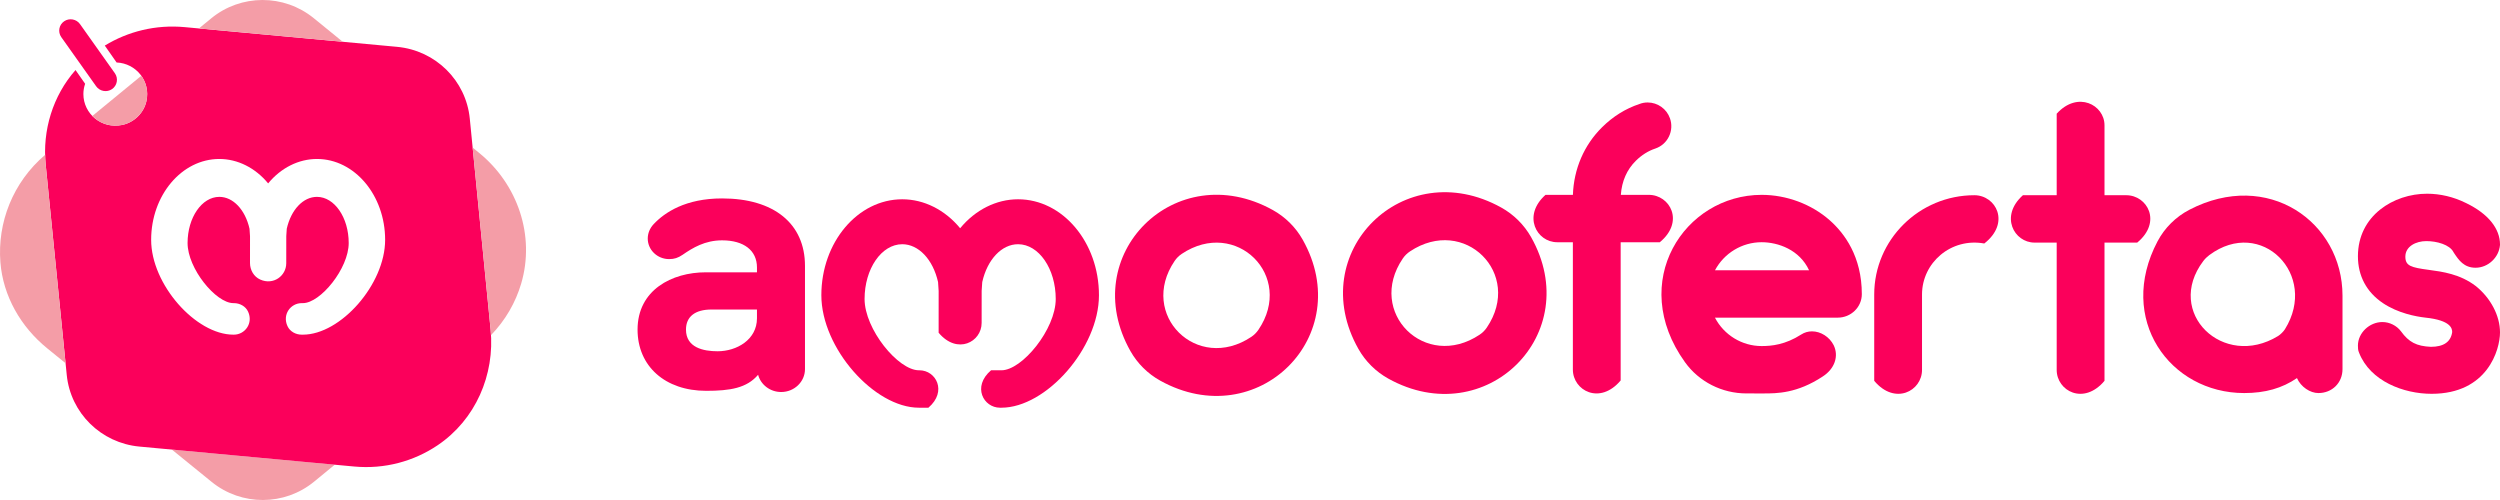 <svg xmlns="http://www.w3.org/2000/svg" width="170" height="34" viewBox="0 0 170 34" fill="none"><path d="M112.12 13.25H110.217C110.284 12.317 110.626 11.539 111.235 10.935C111.632 10.542 112.079 10.261 112.565 10.1C112.975 9.96 113.303 9.669 113.49 9.28C113.677 8.893 113.701 8.443 113.557 8.045C113.332 7.402 112.721 6.968 112.039 6.968C111.848 6.968 111.662 7.002 111.485 7.071C110.539 7.385 109.682 7.918 108.937 8.657C107.713 9.87 107.018 11.489 106.958 13.25H105.095C103.502 14.669 104.491 16.472 105.89 16.472H106.955V25.131C106.955 26.556 108.788 27.558 110.205 25.871V16.472H112.867C114.569 15.067 113.558 13.25 112.12 13.25Z" fill="#FB005B"></path><path d="M119.791 16.471C120.916 16.471 122.367 16.981 123.017 18.378H116.62C117.234 17.22 118.452 16.471 119.791 16.471ZM124.423 14.98C123.176 13.88 121.487 13.25 119.791 13.25C114.539 13.25 110.656 19.17 114.58 24.631C115.54 25.967 117.103 26.753 118.759 26.753L119.853 26.754H119.917C120.826 26.754 122.201 26.754 123.95 25.598C124.754 25.079 125.053 24.224 124.69 23.474C124.404 22.909 123.813 22.532 123.215 22.532C122.953 22.532 122.699 22.606 122.482 22.747C121.395 23.443 120.473 23.532 119.791 23.532C118.447 23.532 117.227 22.773 116.616 21.6H124.965C125.868 21.6 126.604 20.883 126.604 20.002C126.604 17.441 125.418 15.857 124.423 14.98Z" fill="#FB005B"></path><path d="M134.259 13.275C130.503 13.275 127.447 16.304 127.447 20.027V25.897C128.864 27.583 130.697 26.581 130.697 25.156V20.027C130.697 17.863 132.673 16.147 134.931 16.558C136.738 15.146 135.719 13.275 134.259 13.275Z" fill="#FB005B"></path><path d="M145.33 16.497C147.032 15.093 146.021 13.275 144.583 13.275H143.106V8.52C143.106 7.134 141.287 6.154 139.855 7.732V13.275H137.559C135.966 14.695 136.954 16.497 138.353 16.497H139.855V25.156C139.855 26.581 141.689 27.584 143.106 25.896C143.106 25.896 143.106 25.896 143.106 25.896V16.497H145.33Z" fill="#FB005B"></path><path d="M150.233 17.346C153.767 14.72 157.679 18.692 155.375 22.389C155.279 22.543 155.068 22.752 154.912 22.848C151.181 25.132 147.172 21.254 149.824 17.751C149.939 17.599 150.08 17.46 150.233 17.346ZM148.881 14.262C147.958 14.741 147.195 15.497 146.712 16.412C143.922 21.692 147.542 26.728 152.606 26.728C154.029 26.728 155.184 26.402 156.194 25.71C156.46 26.314 157.091 26.728 157.652 26.728C158.586 26.728 159.29 26.03 159.29 25.105V20.104C159.29 15.085 154.208 11.497 148.881 14.262Z" fill="#FB005B"></path><path d="M168.35 19.45C167.284 18.636 166.099 18.477 165.146 18.349C163.95 18.188 163.564 18.083 163.564 17.45C163.564 16.757 164.281 16.395 164.989 16.395C165.697 16.395 166.577 16.631 166.838 17.147C166.844 17.16 166.852 17.172 166.86 17.184L166.884 17.22C167.194 17.683 167.546 18.206 168.336 18.206C169.184 18.206 169.93 17.514 169.999 16.662C169.999 16.653 170 16.643 170 16.634C170 15.532 169.185 14.531 167.707 13.815L167.669 13.797C166.846 13.389 165.937 13.173 165.041 13.173C162.761 13.173 160.339 14.664 160.339 17.425C160.339 18.765 160.928 19.867 162.041 20.613C163.071 21.302 164.289 21.526 164.923 21.598C166.686 21.78 166.747 22.36 166.749 22.582C166.655 23.248 166.168 23.584 165.298 23.584C164.322 23.538 163.805 23.272 163.266 22.529C162.971 22.138 162.488 21.899 162.003 21.899C161.116 21.899 160.339 22.646 160.339 23.498C160.339 23.643 160.339 23.823 160.42 23.993C161.177 25.918 163.439 26.779 165.35 26.779C169.164 26.779 170 23.766 170 22.605C170 21.471 169.367 20.263 168.35 19.45Z" fill="#FB005B"></path><path d="M100.615 22.759C96.916 25.228 92.898 21.246 95.389 17.58C95.517 17.391 95.684 17.225 95.875 17.098C99.574 14.63 103.591 18.612 101.101 22.277C100.973 22.467 100.806 22.632 100.615 22.759ZM102.082 14.111C95.457 10.436 88.667 17.165 92.374 23.731C92.85 24.574 93.558 25.275 94.407 25.747C101.033 29.422 107.823 22.692 104.115 16.126C103.639 15.284 102.931 14.582 102.082 14.111Z" fill="#FB005B"></path><path d="M85.089 22.907C81.4 25.369 77.392 21.397 79.877 17.741C80.005 17.553 80.171 17.388 80.361 17.262C84.05 14.799 88.056 18.771 85.572 22.427C85.445 22.615 85.278 22.78 85.089 22.907ZM86.552 14.283C79.945 10.617 73.172 17.329 76.871 23.877C77.345 24.716 78.05 25.415 78.897 25.885C85.504 29.552 92.278 22.839 88.578 16.29C88.104 15.451 87.398 14.752 86.552 14.283Z" fill="#FB005B"></path><path d="M51.474 21.643C51.474 23.1 50.095 23.886 48.797 23.886C47.816 23.886 46.647 23.631 46.647 22.413C46.647 21.533 47.263 21.047 48.382 21.047H51.474V21.643ZM49.102 13.493C46.616 13.493 45.199 14.444 44.448 15.242C44.189 15.517 44.047 15.865 44.047 16.221C44.047 16.991 44.699 17.619 45.5 17.619C45.851 17.619 46.099 17.54 46.415 17.327C47.106 16.85 47.938 16.343 49.102 16.343C50.587 16.343 51.474 17.032 51.474 18.187V18.517H47.994C45.684 18.517 43.354 19.722 43.354 22.413C43.354 24.903 45.23 26.576 48.021 26.576C49.653 26.576 50.785 26.388 51.551 25.485C51.73 26.158 52.366 26.657 53.12 26.657C54.013 26.657 54.739 25.958 54.739 25.1V18.081C54.739 15.209 52.632 13.493 49.102 13.493Z" fill="#FB005B"></path><path d="M69.228 13.551C67.751 13.551 66.322 14.268 65.29 15.521C64.259 14.268 62.831 13.551 61.353 13.551C58.32 13.551 55.852 16.478 55.852 20.075C55.852 23.673 59.454 27.724 62.486 27.724H63.132C64.432 26.609 63.643 25.18 62.523 25.18H62.486C61.074 25.18 58.791 22.385 58.791 20.332C58.791 18.278 59.94 16.607 61.353 16.607C62.463 16.607 63.441 17.64 63.788 19.179L63.828 19.788L63.827 21.925V22.627C65.102 24.147 66.751 23.245 66.751 21.962L66.753 19.772L66.793 19.179C67.14 17.64 68.118 16.607 69.228 16.607C70.641 16.607 71.79 18.278 71.79 20.332C71.79 22.385 69.507 25.18 68.095 25.18H68.019H67.391C66.091 26.294 66.881 27.724 68 27.724H68.019H68.095C71.127 27.724 74.729 23.673 74.729 20.075C74.729 16.478 72.261 13.551 69.228 13.551Z" fill="#FB005B"></path><path d="M11.688 30.573L14.394 32.77C16.422 34.417 19.343 34.409 21.361 32.751L22.762 31.6L11.688 30.573Z" fill="#F49DA7"></path><path d="M7.618 6.059C7.267 6.3 6.78 6.212 6.536 5.864L4.164 2.52C3.921 2.171 4.009 1.689 4.361 1.448C4.712 1.206 5.199 1.294 5.443 1.642L7.815 4.986C8.058 5.335 7.97 5.817 7.618 6.059Z" fill="#FB005B"></path><path d="M20.597 22.757H20.534H20.515C20.11 22.757 19.718 22.544 19.55 22.179C19.183 21.387 19.761 20.613 20.518 20.613H20.534H20.597C21.788 20.613 23.712 18.257 23.712 16.526C23.712 14.795 22.743 13.387 21.553 13.387C20.617 13.387 19.793 14.258 19.5 15.554L19.467 16.054L19.465 17.9C19.465 18.758 18.59 19.414 17.692 19.008C17.257 18.812 17 18.359 17 17.886V17.869L17.001 16.068L16.967 15.554C16.675 14.258 15.85 13.387 14.915 13.387C13.724 13.387 12.755 14.795 12.755 16.526C12.755 18.257 14.68 20.613 15.87 20.613H15.904C16.308 20.613 16.7 20.825 16.869 21.19C17.236 21.982 16.658 22.757 15.901 22.757H15.87C13.314 22.757 10.278 19.342 10.278 16.31C10.278 13.278 12.358 10.81 14.915 10.81C16.16 10.81 17.364 11.414 18.234 12.471C19.103 11.414 20.307 10.81 21.553 10.81C24.109 10.81 26.189 13.278 26.189 16.31C26.189 19.342 23.154 22.757 20.597 22.757ZM33.361 22.418L31.945 8.062C31.689 5.474 29.617 3.428 27.004 3.185L12.562 1.845C10.583 1.661 8.697 2.141 7.126 3.1L7.929 4.249C9.242 4.302 10.256 5.508 9.958 6.875C9.783 7.679 9.125 8.327 8.313 8.496C6.908 8.79 5.67 7.736 5.67 6.395C5.67 6.15 5.713 5.917 5.789 5.698L5.136 4.763C3.591 6.517 2.874 8.861 3.108 11.199L4.539 25.498C4.798 28.084 6.869 30.125 9.479 30.367L24.084 31.723C26.169 31.917 28.149 31.361 29.756 30.279C32.331 28.545 33.663 25.489 33.361 22.418Z" fill="#FB005B"></path><path d="M8.303 8.498C9.114 8.331 9.769 7.687 9.954 6.887C10.104 6.233 9.944 5.626 9.605 5.155L6.28 7.885C6.772 8.391 7.507 8.662 8.303 8.498Z" fill="#F49DA7"></path><path d="M23.307 2.842L21.334 1.235C19.306 -0.417 16.381 -0.411 14.361 1.249L13.526 1.934L23.307 2.842Z" fill="#F49DA7"></path><path d="M32.581 10.397L32.14 10.037L33.362 22.424C33.374 22.547 33.377 22.671 33.384 22.795C34.368 21.778 35.06 20.571 35.441 19.283C36.398 16.039 35.216 12.543 32.581 10.397Z" fill="#F49DA7"></path><path d="M3.108 11.198C3.085 10.973 3.08 10.749 3.074 10.524C0.862 12.406 -0.184 15.147 0.027 17.836C0.208 20.131 1.413 22.227 3.209 23.685L4.459 24.701L3.108 11.198Z" fill="#F49DA7"></path></svg>